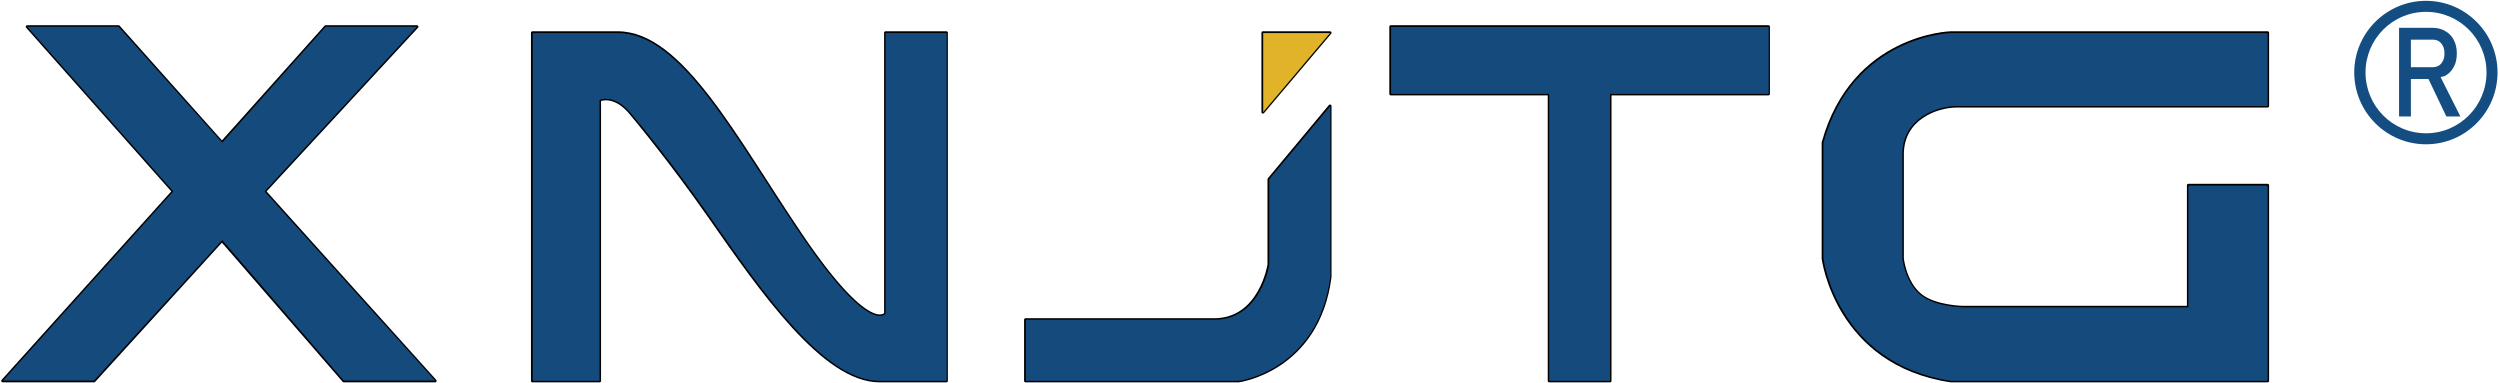 <?xml version="1.0" encoding="utf-8"?>
<svg width="209px" height="32px" viewBox="0 0 209 32" version="1.1" xmlns:xlink="http://www.w3.org/1999/xlink" xmlns="http://www.w3.org/2000/svg">
  <defs>
    <path d="M209 0L209 0L209 32L0 32L0 0L209 0Z" id="path_1"/>
    <clipPath id="clip_1">
      <use xlink:href="#path_1" clip-rule="evenodd" fill-rule="evenodd"/>
    </clipPath>
  </defs>
  <g id="logo" clip-path="url(#clip_1)">
    <path d="M209 0L209 0L209 32L0 32L0 0L209 0Z" id="logo" fill="none" stroke="none"/>
    <g id="图层-1" transform="translate(0.23 0.069)">
      <g id="INSERT-1-" transform="translate(0 2.164)">
        <g id="INSERT">
          <path d="M34.626 1.97596e-06L26.993 1.97596e-06L18.325 9.692L9.68 2.19551e-06L2.046 2.19551e-06L14.255 13.767L0 29.606L7.633 29.606L18.325 17.865L28.511 29.606L36.144 29.606L21.889 13.767L34.626 1.97596e-06Z" id="POLYLINE" fill="none" fill-rule="evenodd" stroke="#000000" stroke-width="0.25" stroke-linecap="round" stroke-linejoin="round"/>
          <path d="M73.805 23.988C73.805 23.988 72.495 25.945 66.678 17.335C61.228 9.278 56.722 0.506 51.411 0.506C46.1 0.506 44.283 0.506 44.283 0.506L44.283 29.606L49.893 29.606L49.893 6.124C49.893 6.124 51.066 5.571 52.422 7.137C52.974 7.781 56.055 11.534 59.044 15.816C63.459 22.147 68.655 29.606 73.299 29.606C77.645 29.606 78.887 29.606 78.887 29.606L78.887 0.506L73.805 0.506L73.805 23.988Z" id="SPLINE" fill="none" fill-rule="evenodd" stroke="#000000" stroke-width="0.25" stroke-linecap="round" stroke-linejoin="round"/>
          <path d="M105.857 19.891C105.857 19.891 105.144 24.495 101.281 24.495C97.441 24.495 85.508 24.495 85.508 24.495L85.508 29.606L103.327 29.606C103.327 29.606 109.949 28.731 110.961 20.927C110.961 11.511 110.961 6.63 110.961 6.63L105.857 12.754L105.857 19.891Z" id="SPLINE-1-" fill="none" fill-rule="evenodd" stroke="#000000" stroke-width="0.25" stroke-linecap="round" stroke-linejoin="round"/>
          <path d="M116.042 5.617L129.286 5.617L129.286 29.606L134.367 29.606L134.367 5.617L147.611 5.617L147.611 0L116.042 0L116.042 5.617Z" id="POLYLINE-1-" fill="none" fill-rule="evenodd" stroke="#000000" stroke-width="0.25" stroke-linecap="round" stroke-linejoin="round"/>
          <path d="M163.383 6.63C166.74 6.63 189.342 6.63 189.342 6.63L189.342 0.506L162.854 0.506C162.854 0.506 154.669 0.714 152.186 9.692C152.186 18.671 152.186 19.384 152.186 19.384C152.186 19.384 153.29 28.178 162.854 29.606C170.672 29.606 189.342 29.606 189.342 29.606L189.342 13.26L182.72 13.26L182.72 23.459L163.889 23.459C163.889 23.459 161.567 23.436 160.325 22.446C159.015 21.387 158.808 19.384 158.808 19.384C158.808 19.384 158.808 11.165 158.808 10.659C158.808 7.689 161.636 6.63 163.383 6.63L163.383 6.63Z" id="SPLINE-2-" fill="none" fill-rule="evenodd" stroke="#000000" stroke-width="0.25" stroke-linecap="round" stroke-linejoin="round"/>
          <path d="M34.626 1.97596e-06L26.993 1.97596e-06L18.348 9.692L9.68 2.19551e-06L2.046 2.19551e-06L14.255 13.767L0.023 29.583L7.633 29.583L18.348 17.842L28.51 29.583L36.144 29.583L21.889 13.767L34.626 1.97596e-06ZM73.805 23.988C73.805 23.988 72.518 25.945 66.701 17.358C61.228 9.301 56.745 0.529 51.434 0.529C46.123 0.529 44.306 0.529 44.306 0.529L44.306 29.606L49.893 29.606L49.893 6.124C49.893 6.124 51.089 5.571 52.445 7.16C52.997 7.781 56.078 11.534 59.067 15.816C63.482 22.147 68.655 29.606 73.299 29.606C77.668 29.606 78.91 29.606 78.91 29.606L78.91 0.529L73.805 0.529L73.805 23.988ZM105.88 19.914C105.88 19.914 105.167 24.495 101.304 24.495C97.441 24.495 85.531 24.495 85.531 24.495L85.531 29.606L103.35 29.606C103.35 29.606 109.949 28.731 110.984 20.927C110.984 11.511 110.984 6.63 110.984 6.63L105.88 12.754L105.88 19.914ZM116.065 5.617L129.286 5.617L129.286 29.606L134.367 29.606L134.367 5.617L147.634 5.617L147.634 0.023L116.065 0.023L116.065 5.617ZM163.406 6.63C166.763 6.63 189.342 6.63 189.342 6.63L189.342 0.529L162.877 0.529C162.877 0.529 154.669 0.737 152.209 9.692C152.209 18.694 152.209 19.384 152.209 19.384C152.209 19.384 153.313 28.155 162.877 29.606C170.695 29.606 189.342 29.606 189.342 29.606L189.342 13.284L182.72 13.284L182.72 23.459L163.912 23.459C163.912 23.459 161.567 23.436 160.348 22.446C159.038 21.41 158.808 19.384 158.808 19.384C158.808 19.384 158.808 11.165 158.808 10.659C158.808 7.689 161.636 6.63 163.406 6.63L163.406 6.63Z" id="HATCH" fill="#144A7C" fill-rule="evenodd" stroke="none"/>
        </g>
      </g>
      <g id="INSERT-3-" transform="translate(105.351 2.671)">
        <g id="INSERT-2-">
          <path d="M0 4.39102e-07L0 6.63L5.61 0L0 4.39102e-07Z" id="POLYLINE-2-" fill="none" fill-rule="evenodd" stroke="#000000" stroke-width="0.25" stroke-linecap="round" stroke-linejoin="round"/>
          <path d="M0.023 0.023L0.023 6.63L5.61 0.023L0.023 0.023Z" id="HATCH-1-" fill="#E1B329" fill-rule="evenodd" stroke="none"/>
        </g>
      </g>
      <path d="M202.792 6.538L201.321 6.538L201.321 9.669L200.332 9.669L200.332 2.256L203.114 2.256C203.551 2.256 203.896 2.348 204.195 2.532C204.494 2.694 204.746 2.947 204.907 3.269C205.076 3.591 205.16 3.967 205.16 4.397C205.16 4.812 205.091 5.203 204.907 5.525C204.739 5.847 204.501 6.093 204.195 6.262C204.08 6.331 203.919 6.331 203.804 6.377L205.459 9.669L204.287 9.669L202.792 6.538ZM201.321 5.548L203.16 5.548C203.344 5.548 203.513 5.502 203.666 5.41C203.804 5.318 203.919 5.18 204.011 4.996C204.087 4.827 204.126 4.627 204.126 4.397C204.126 4.167 204.087 3.967 204.011 3.799C203.919 3.614 203.804 3.476 203.666 3.384C203.528 3.292 203.344 3.246 203.16 3.246L201.321 3.246L201.321 5.548ZM208.563 5.986C208.563 9.301 205.896 11.994 202.585 11.994C199.274 11.994 196.584 9.301 196.584 5.986C196.584 2.694 199.274 0 202.585 0C205.896 0 208.563 2.694 208.563 5.986L208.563 5.986ZM207.643 5.986C207.643 3.2 205.39 0.921 202.585 0.921C199.78 0.921 197.527 3.2 197.527 5.986C197.527 8.794 199.78 11.073 202.585 11.073C205.39 11.073 207.643 8.794 207.643 5.986L207.643 5.986Z" id="R" fill="#144D82" fill-rule="evenodd" stroke="none"/>
    </g>
  </g>
</svg>
